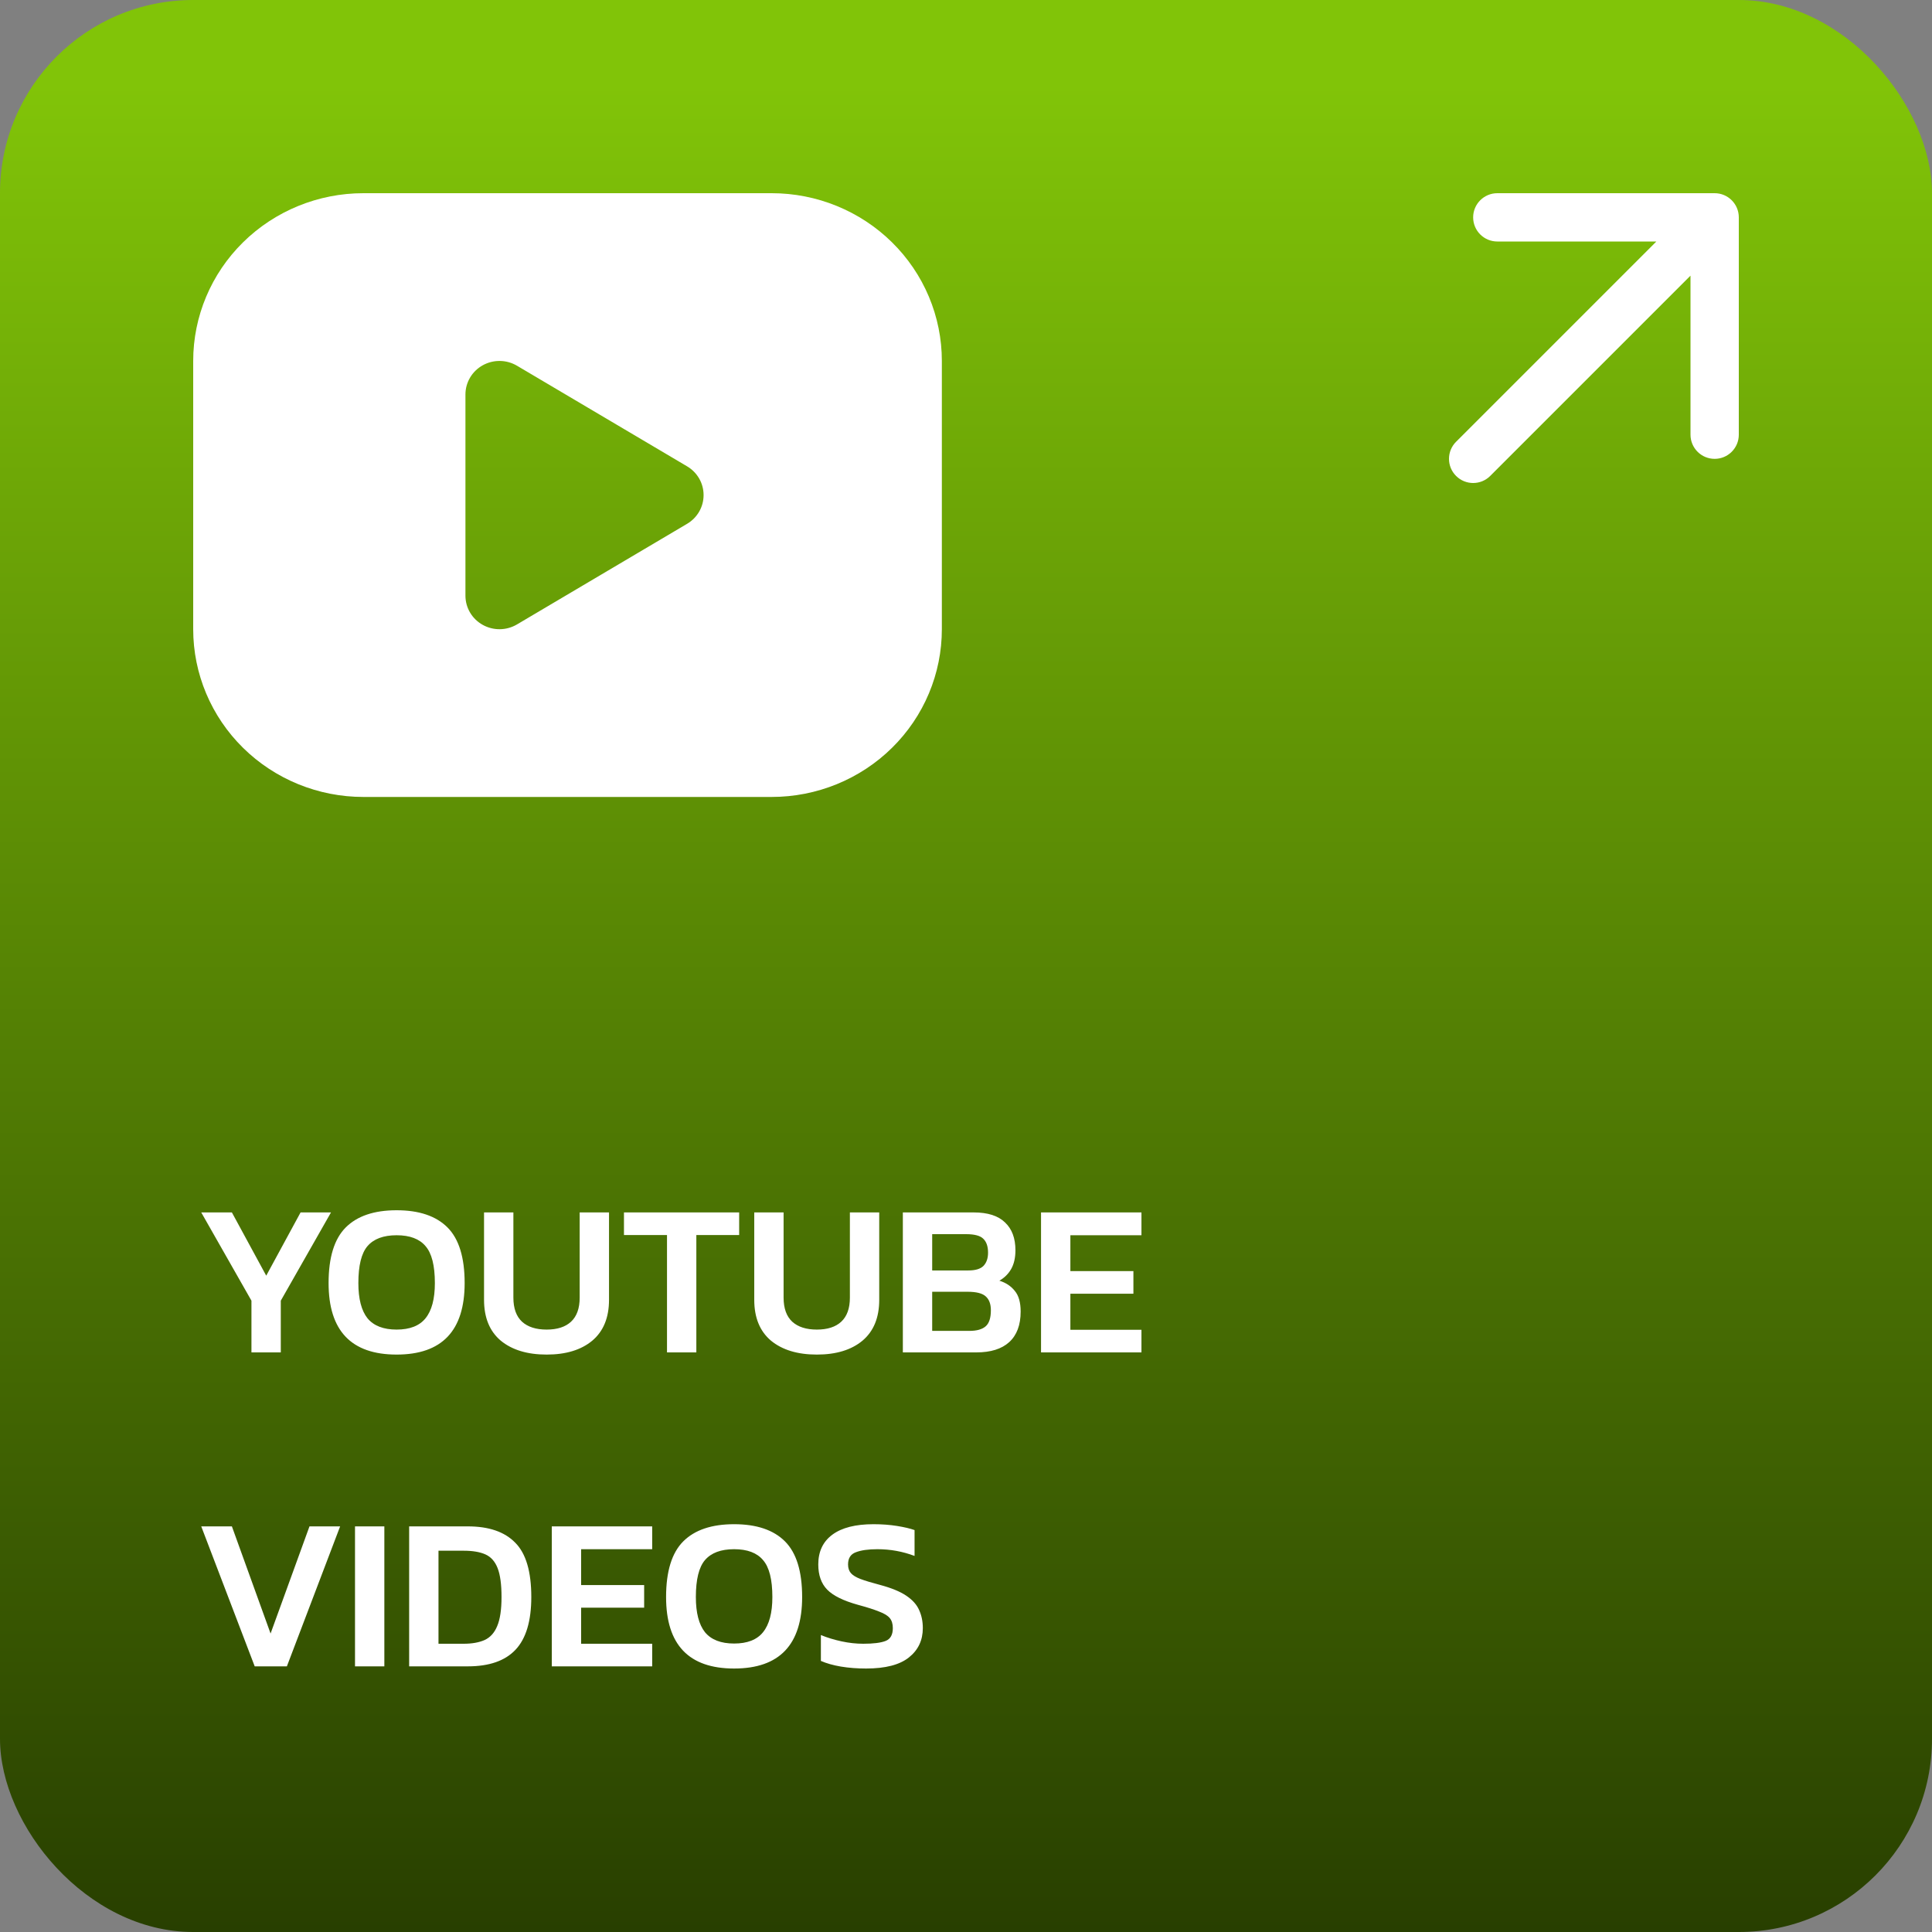 <svg width="80" height="80" viewBox="0 0 80 80" fill="none" xmlns="http://www.w3.org/2000/svg">
<rect x="0" y="0" width="80" height="80" fill="#808080" stroke="none"/>
<rect width="80" height="80" rx="8" fill="url(#paint0_linear_393_223)"/>
<path d="M10.412 56V53.858L8.333 50.204H9.602L11.024 52.823L12.446 50.204H13.706L11.627 53.858V56H10.412ZM16.423 56.09C14.545 56.09 13.606 55.103 13.606 53.129C13.606 52.067 13.843 51.299 14.317 50.825C14.791 50.351 15.493 50.114 16.423 50.114C17.353 50.114 18.055 50.351 18.529 50.825C19.003 51.299 19.24 52.067 19.24 53.129C19.24 55.103 18.301 56.09 16.423 56.09ZM16.423 55.055C16.969 55.055 17.368 54.899 17.62 54.587C17.878 54.269 18.007 53.783 18.007 53.129C18.007 52.403 17.878 51.893 17.62 51.599C17.368 51.299 16.969 51.149 16.423 51.149C15.877 51.149 15.475 51.299 15.217 51.599C14.965 51.893 14.839 52.403 14.839 53.129C14.839 53.783 14.965 54.269 15.217 54.587C15.475 54.899 15.877 55.055 16.423 55.055ZM22.635 56.09C21.837 56.09 21.204 55.898 20.736 55.514C20.274 55.124 20.043 54.56 20.043 53.822V50.204H21.258V53.732C21.258 54.176 21.378 54.509 21.618 54.731C21.858 54.947 22.197 55.055 22.635 55.055C23.073 55.055 23.409 54.947 23.643 54.731C23.883 54.509 24.003 54.176 24.003 53.732V50.204H25.218V53.822C25.218 54.56 24.987 55.124 24.525 55.514C24.063 55.898 23.433 56.09 22.635 56.09ZM27.619 56V51.14H25.837V50.204H30.607V51.14H28.834V56H27.619ZM33.824 56.09C33.026 56.09 32.393 55.898 31.925 55.514C31.463 55.124 31.232 54.56 31.232 53.822V50.204H32.447V53.732C32.447 54.176 32.567 54.509 32.807 54.731C33.047 54.947 33.386 55.055 33.824 55.055C34.262 55.055 34.598 54.947 34.832 54.731C35.072 54.509 35.192 54.176 35.192 53.732V50.204H36.407V53.822C36.407 54.56 36.176 55.124 35.714 55.514C35.252 55.898 34.622 56.09 33.824 56.09ZM37.385 56V50.204H40.319C40.901 50.204 41.333 50.342 41.615 50.618C41.903 50.888 42.047 51.272 42.047 51.77C42.047 52.082 41.987 52.343 41.867 52.553C41.747 52.757 41.585 52.916 41.381 53.03C41.651 53.114 41.864 53.255 42.02 53.453C42.182 53.645 42.263 53.93 42.263 54.308C42.263 54.866 42.104 55.289 41.786 55.577C41.474 55.859 41.021 56 40.427 56H37.385ZM38.6 52.607H40.094C40.388 52.607 40.598 52.544 40.724 52.418C40.85 52.286 40.913 52.103 40.913 51.869C40.913 51.611 40.847 51.419 40.715 51.293C40.589 51.167 40.352 51.104 40.004 51.104H38.6V52.607ZM38.6 55.109H40.139C40.445 55.109 40.67 55.046 40.814 54.92C40.958 54.794 41.03 54.572 41.03 54.254C41.03 53.996 40.958 53.804 40.814 53.678C40.676 53.552 40.424 53.489 40.058 53.489H38.6V55.109ZM43.107 56V50.204H47.265V51.149H44.322V52.634H46.932V53.57H44.322V55.064H47.265V56H43.107ZM10.547 69L8.333 63.204H9.602L11.204 67.641L12.815 63.204H14.084L11.879 69H10.547ZM14.7 69V63.204H15.915V69H14.7ZM16.942 69V63.204H19.372C20.242 63.204 20.896 63.429 21.334 63.879C21.778 64.323 22 65.073 22 66.129C22 67.125 21.781 67.854 21.343 68.316C20.911 68.772 20.254 69 19.372 69H16.942ZM18.157 68.064H19.201C19.543 68.064 19.831 68.013 20.065 67.911C20.299 67.803 20.473 67.611 20.587 67.335C20.707 67.053 20.767 66.651 20.767 66.129C20.767 65.607 20.713 65.208 20.605 64.932C20.497 64.656 20.329 64.467 20.101 64.365C19.873 64.263 19.573 64.212 19.201 64.212H18.157V68.064ZM22.848 69V63.204H27.006V64.149H24.063V65.634H26.673V66.57H24.063V68.064H27.006V69H22.848ZM30.398 69.09C28.52 69.09 27.581 68.103 27.581 66.129C27.581 65.067 27.818 64.299 28.292 63.825C28.766 63.351 29.468 63.114 30.398 63.114C31.328 63.114 32.03 63.351 32.504 63.825C32.978 64.299 33.215 65.067 33.215 66.129C33.215 68.103 32.276 69.09 30.398 69.09ZM30.398 68.055C30.944 68.055 31.343 67.899 31.595 67.587C31.853 67.269 31.982 66.783 31.982 66.129C31.982 65.403 31.853 64.893 31.595 64.599C31.343 64.299 30.944 64.149 30.398 64.149C29.852 64.149 29.45 64.299 29.192 64.599C28.94 64.893 28.814 65.403 28.814 66.129C28.814 66.783 28.94 67.269 29.192 67.587C29.45 67.899 29.852 68.055 30.398 68.055ZM35.863 69.09C35.491 69.09 35.143 69.063 34.819 69.009C34.501 68.955 34.225 68.877 33.991 68.775V67.704C34.255 67.812 34.54 67.899 34.846 67.965C35.152 68.031 35.452 68.064 35.746 68.064C36.166 68.064 36.475 68.025 36.673 67.947C36.871 67.869 36.97 67.692 36.97 67.416C36.97 67.242 36.928 67.104 36.844 67.002C36.76 66.9 36.613 66.81 36.403 66.732C36.199 66.648 35.908 66.555 35.53 66.453C34.924 66.285 34.498 66.075 34.252 65.823C34.006 65.571 33.883 65.223 33.883 64.779C33.883 64.245 34.078 63.834 34.468 63.546C34.858 63.258 35.425 63.114 36.169 63.114C36.517 63.114 36.841 63.138 37.141 63.186C37.441 63.234 37.684 63.291 37.87 63.357V64.428C37.378 64.242 36.865 64.149 36.331 64.149C35.953 64.149 35.656 64.191 35.44 64.275C35.224 64.353 35.116 64.521 35.116 64.779C35.116 64.929 35.155 65.049 35.233 65.139C35.311 65.229 35.443 65.31 35.629 65.382C35.821 65.454 36.088 65.535 36.43 65.625C36.904 65.751 37.27 65.901 37.528 66.075C37.786 66.249 37.963 66.447 38.059 66.669C38.161 66.891 38.212 67.14 38.212 67.416C38.212 67.92 38.02 68.325 37.636 68.631C37.252 68.937 36.661 69.09 35.863 69.09Z" fill="white"/>
<path fill-rule="evenodd" clip-rule="evenodd" d="M60.293 19.707C59.902 19.317 59.902 18.683 60.293 18.293L68.586 10L62 10C61.448 10 61 9.552 61 9C61 8.448 61.448 8 62 8L71 8C71.552 8 72 8.448 72 9L72 18C72 18.552 71.552 19 71 19C70.448 19 70 18.552 70 18L70 11.414L61.707 19.707C61.317 20.098 60.683 20.098 60.293 19.707Z" fill="white"/>
<path d="M31.954 8C32.88 8 33.796 8.18 34.651 8.529C35.505 8.878 36.282 9.389 36.936 10.034C37.591 10.679 38.11 11.444 38.464 12.287C38.818 13.13 39 14.033 39 14.944V26.056C39 26.968 38.818 27.87 38.464 28.713C38.11 29.556 37.591 30.321 36.936 30.966C36.282 31.611 35.505 32.122 34.651 32.471C33.796 32.82 32.88 33 31.954 33H15.046C14.12 33 13.204 32.82 12.349 32.471C11.495 32.122 10.718 31.611 10.064 30.966C8.742 29.664 8 27.897 8 26.056V14.944C8 13.103 8.742 11.336 10.064 10.034C11.385 8.732 13.177 8 15.046 8H31.954ZM19.273 16.333V24.667C19.273 24.912 19.339 25.154 19.465 25.366C19.59 25.578 19.771 25.753 19.988 25.874C20.205 25.995 20.45 26.057 20.699 26.054C20.948 26.051 21.192 25.983 21.406 25.857L28.451 21.69C28.66 21.567 28.832 21.392 28.952 21.184C29.072 20.975 29.134 20.74 29.134 20.5C29.134 20.26 29.072 20.025 28.952 19.816C28.832 19.608 28.66 19.433 28.451 19.31L21.406 15.143C21.192 15.017 20.948 14.949 20.699 14.946C20.45 14.943 20.205 15.005 19.988 15.126C19.771 15.247 19.59 15.422 19.465 15.634C19.339 15.847 19.273 16.088 19.273 16.333Z" fill="white"/>
<defs>
<linearGradient id="paint0_linear_393_223" x1="40" y1="3.5" x2="40" y2="80" gradientUnits="userSpaceOnUse">
<stop stop-color="#81C408"/>
<stop offset="1" stop-color="#283F00"/>
</linearGradient>
</defs>
</svg>
